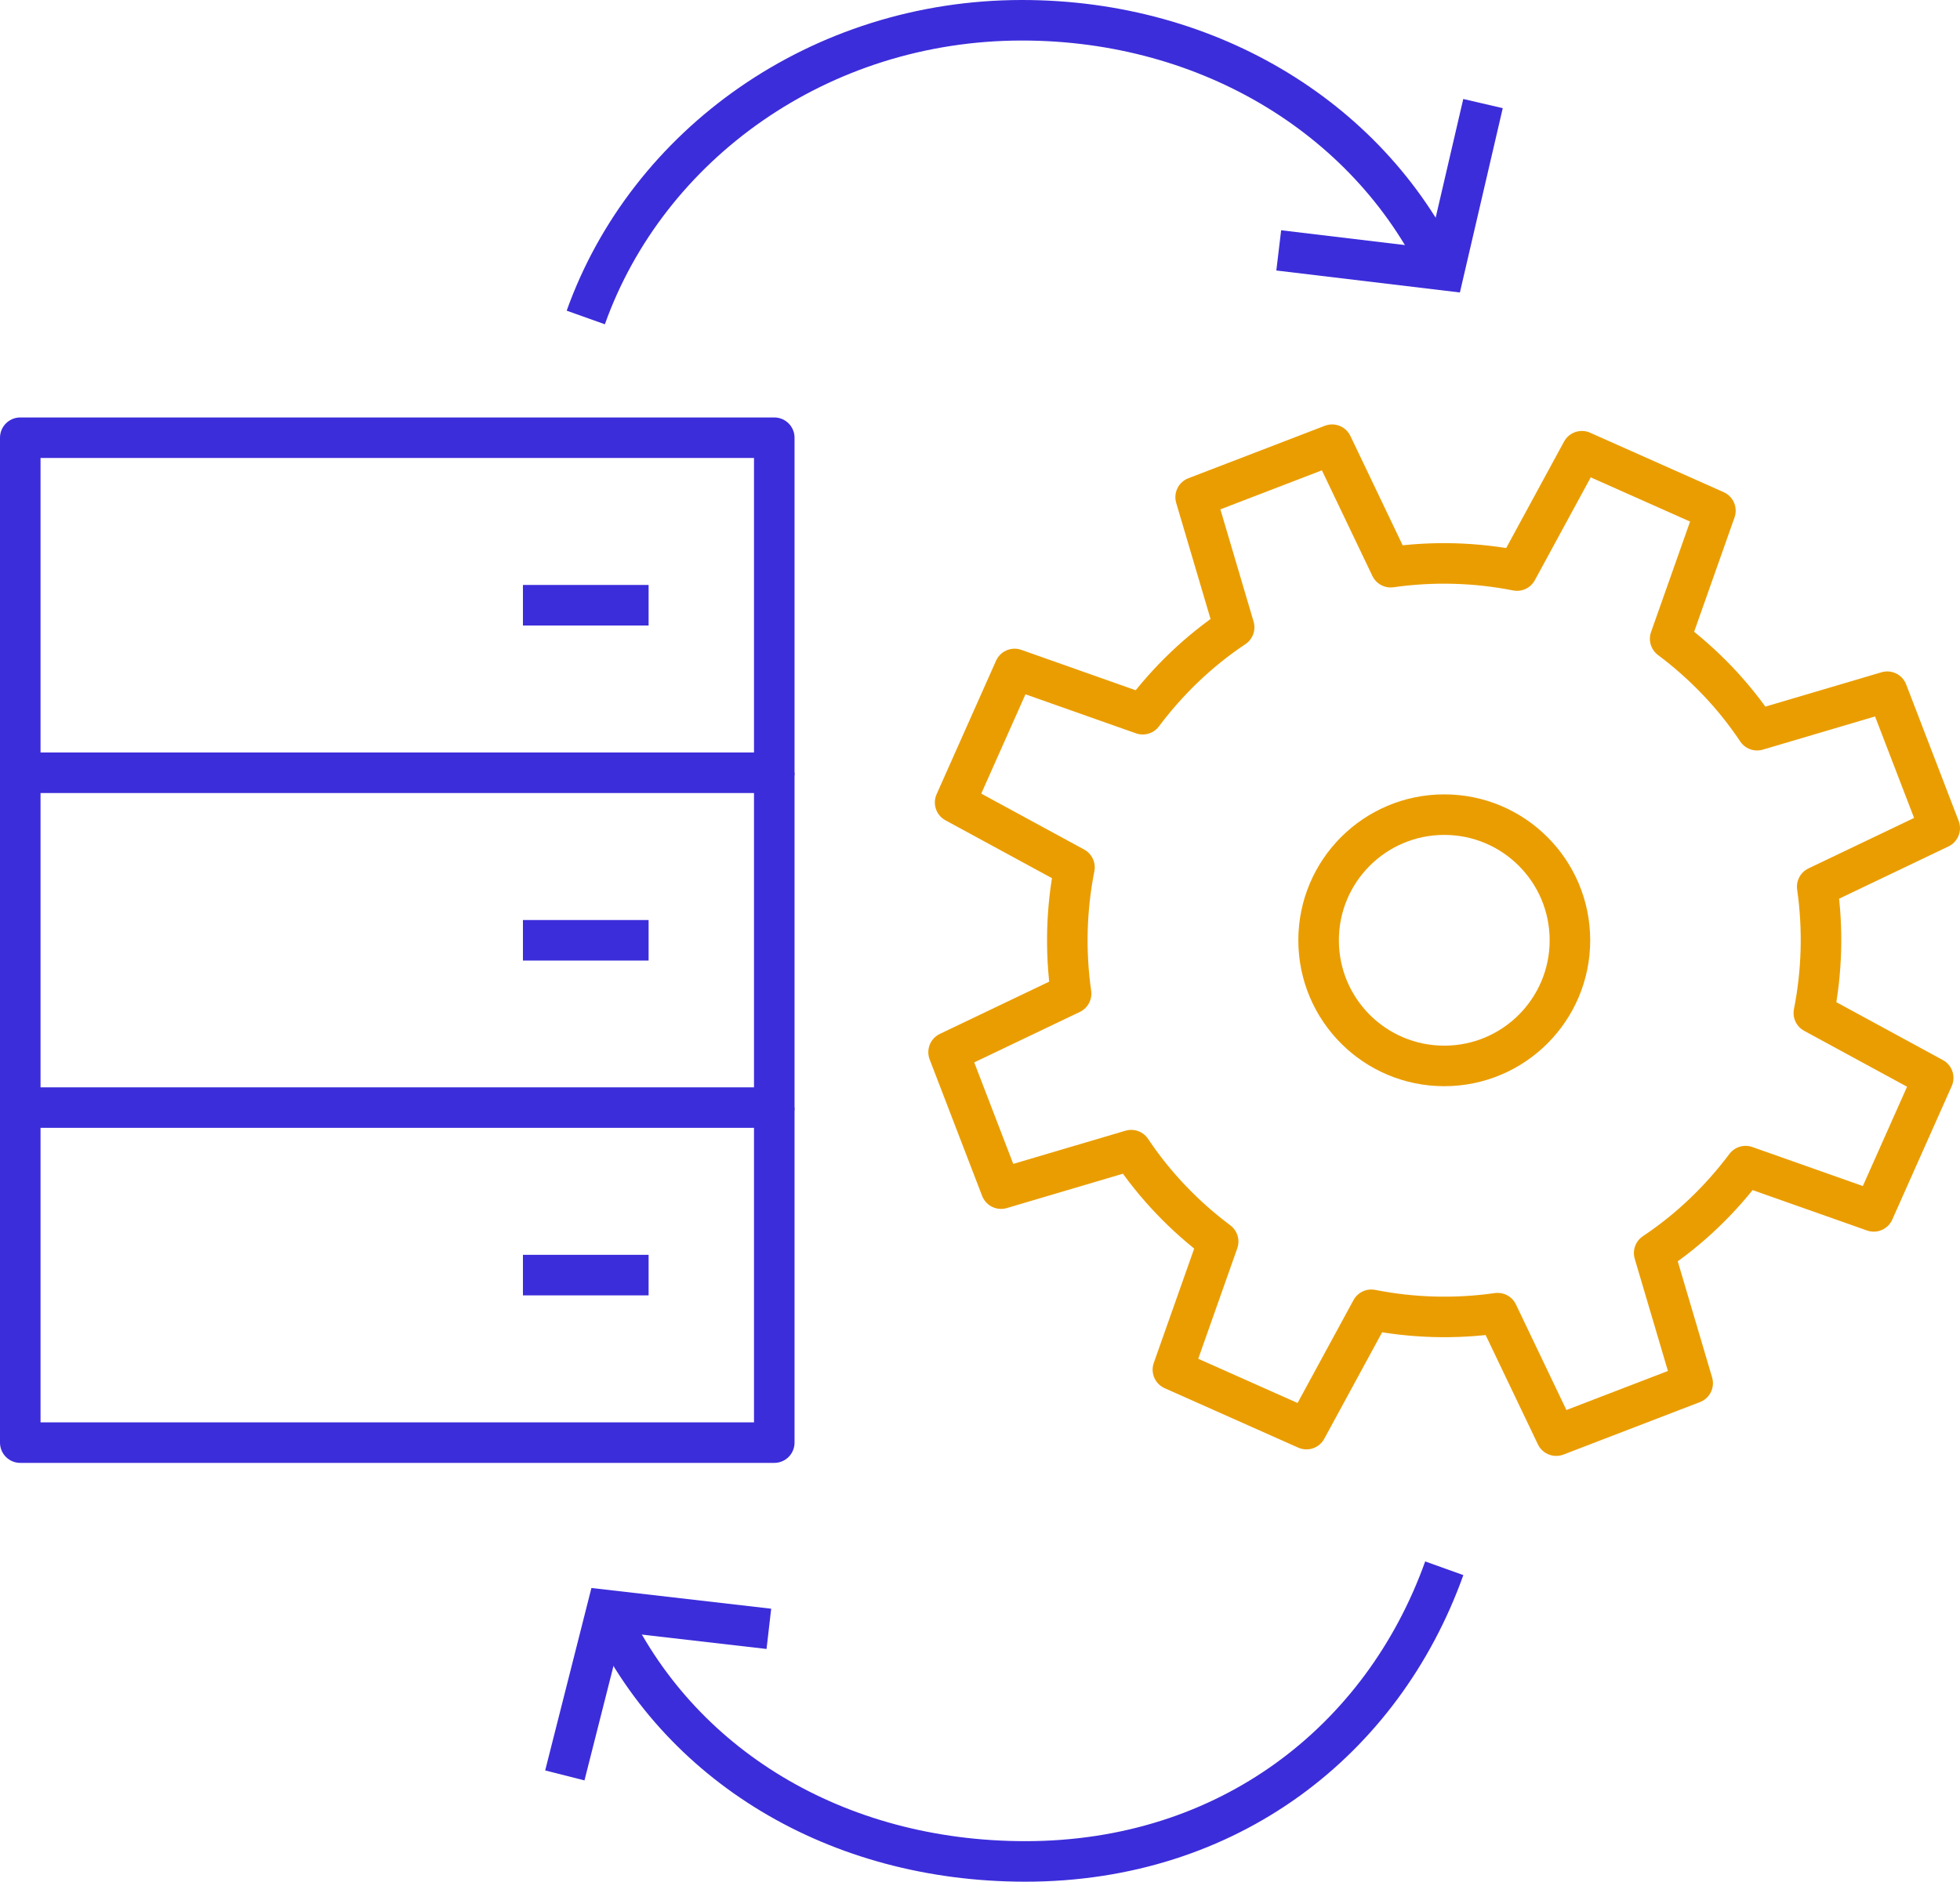 <?xml version="1.0" encoding="UTF-8"?> <svg xmlns="http://www.w3.org/2000/svg" id="Layer_1" data-name="Layer 1" viewBox="0 0 87.03 83.57"><defs><style> .cls-1, .cls-2 { stroke-linejoin: round; } .cls-1, .cls-2, .cls-3, .cls-4 { fill: none; stroke-width: 1.8px; } .cls-1, .cls-4 { stroke: #3c2dda; } .cls-2, .cls-3 { stroke: #ea9d00; } .cls-3, .cls-4 { stroke-miterlimit: 10; } </style></defs><rect class="cls-1" x=".9" y="19.44" width="33.48" height="14.88"></rect><polyline class="cls-1" points="34.38 34.32 34.38 49.19 .9 49.19 .9 34.32"></polyline><polyline class="cls-1" points="34.38 49.19 34.38 64.07 .9 64.07 .9 49.19"></polyline><circle class="cls-3" cx="64.13" cy="41.76" r="5.58"></circle><path class="cls-2" d="M86.13,36.78l-2.33-6.06-5.78,1.71c-1.06-1.59-2.38-2.95-3.86-4.06l2.01-5.69-5.93-2.64-2.88,5.3c-1.82-.36-3.71-.42-5.61-.15l-2.6-5.44-6.06,2.33,1.71,5.78c-1.59,1.06-2.95,2.38-4.06,3.86l-5.69-2.01-2.64,5.93,5.3,2.88c-.36,1.82-.42,3.71-.15,5.61l-5.44,2.6,2.33,6.06,5.78-1.71c1.06,1.59,2.38,2.95,3.86,4.06l-2.01,5.69,5.93,2.64,2.88-5.3c1.82.36,3.71.42,5.61.15l2.6,5.44,6.06-2.33-1.71-5.78c1.59-1.06,2.95-2.38,4.06-3.86l5.69,2.01,2.64-5.93-5.3-2.88c.36-1.82.42-3.71.15-5.61l5.44-2.6Z"></path><line class="cls-1" x1="28.8" y1="26.88" x2="23.22" y2="26.88"></line><line class="cls-1" x1="28.8" y1="41.76" x2="23.22" y2="41.76"></line><line class="cls-1" x1="28.8" y1="56.63" x2="23.22" y2="56.63"></line><path class="cls-1" d="M26.01,14.1C28.75,6.42,36.39.9,45.38.9c8.39,0,15.6,4.48,18.75,11.37"></path><polyline class="cls-4" points="65.85 4.6 64.13 12 56.78 11.12"></polyline><path class="cls-1" d="M64.13,69.65c-2.75,7.68-9.61,13.02-18.6,13.02-8.39,0-15.44-4.27-18.6-11.16"></path><polyline class="cls-4" points="25.08 78.85 26.94 71.51 34.14 72.34"></polyline></svg> 